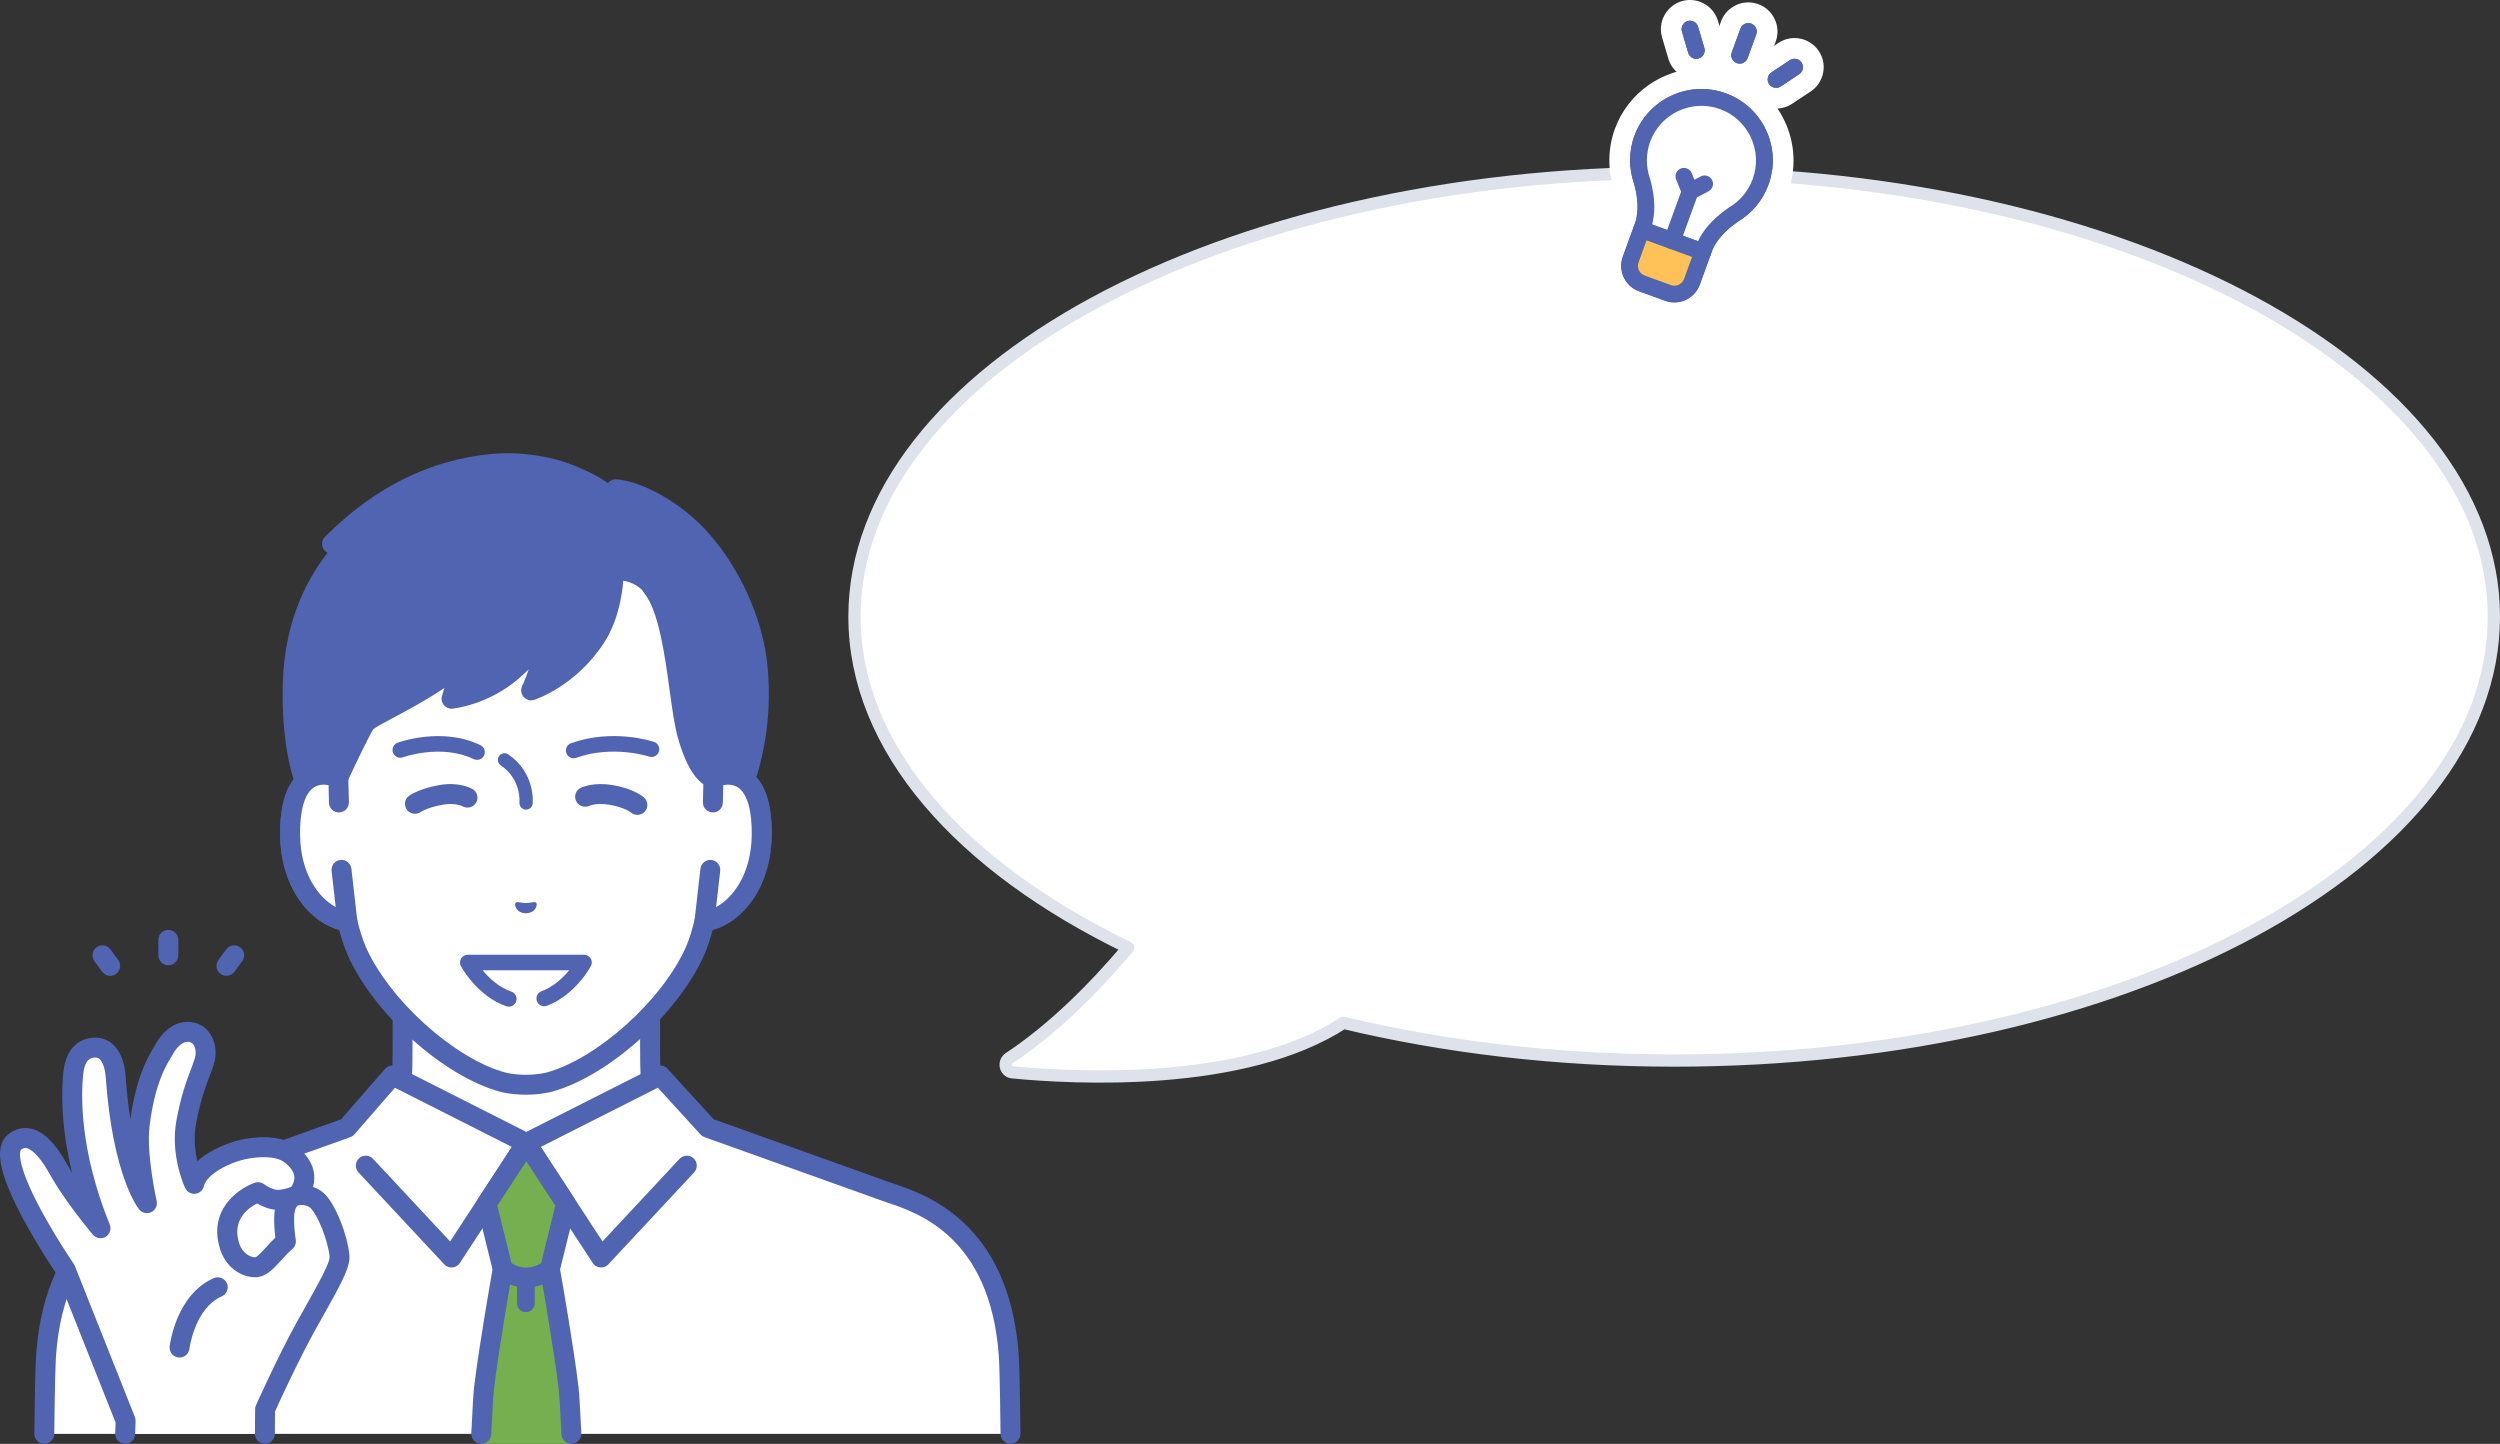 <?xml version="1.0" encoding="UTF-8"?><svg id="_レイヤー_1" xmlns="http://www.w3.org/2000/svg" viewBox="0 0 286.769 165.619"><rect x="0" y="0" width="286.769" height="165.619" fill="#333333" stroke="none"/><defs><style>.cls-1{fill:#5064b2;}.cls-2,.cls-3{fill:#fff;}.cls-4{fill:#75af50;}.cls-3{stroke:#dee3eb;stroke-linecap:round;stroke-linejoin:round;stroke-width:1.407px;}.cls-5{fill:#ffc158;}</style></defs><path class="cls-2" d="M89.55,137.539c-9.405-3.536-11.484-6.654-13.111-8.485-1.627-1.831-1.87-3.153-1.87-9.087v-18.451l-14.198,3.246-14.198-3.246v18.451c0,5.935-.243,7.256-1.87,9.087-1.627,1.831-3.706,4.949-13.111,8.485-9.394,3.532,18.657,20.435,18.657,20.435h21.043s28.051-16.903,18.657-20.435h0l.001-0Z"/><path class="cls-1" d="M70.894,159.117c-.387,0-.765-.197-.98-.553-.326-.54-.152-1.243.389-1.568,8.503-5.125,20.337-13.883,20.024-17.307-.017-.18-.06-.659-1.179-1.08-8.875-3.337-11.444-6.332-13.145-8.313-.145-.17-.283-.331-.418-.483-1.946-2.191-2.158-3.93-2.158-9.846v-17.018l-12.8,2.926c-.168.038-.342.038-.509,0l-12.8-2.926v17.018c0,5.915-.212,7.655-2.158,9.846-.135.152-.273.313-.419.483-1.7,1.982-4.269,4.976-13.144,8.313-1.119.421-1.163.899-1.179,1.08-.314,3.425,11.52,12.182,20.024,17.307.541.326.715,1.028.389,1.568-.326.541-1.028.715-1.568.389-3.625-2.184-21.677-13.387-21.12-19.473.087-.951.618-2.246,2.651-3.01,8.327-3.131,10.666-5.858,12.214-7.662.154-.18.301-.351.444-.512,1.302-1.466,1.582-2.345,1.582-8.328v-18.452c0-.348.158-.677.43-.893.272-.217.627-.298.967-.22l13.943,3.187,13.943-3.187c.339-.078.695.003.967.22s.431.546.431.893v18.452c0,5.983.279,6.862,1.582,8.328.143.161.29.332.444.512,1.548,1.805,3.888,4.531,12.214,7.662,2.033.764,2.564,2.059,2.651,3.01.557,6.085-17.495,17.289-21.12,19.473-.184.111-.388.164-.589.164h0l-.003-0Z"/><path class="cls-2" d="M101.632,136.684l-20.434-7.319-5.479-6.009-15.347,7.764-15.347-7.764-5.225,6.009-20.434,7.319c-2.808,1.006-12.9,3.456-14.066,18.579-.093,1.205-.164,4.583-.214,9.209h110.827c-.05-4.625-.121-8.004-.214-9.209-1.167-15.123-11.258-17.573-14.066-18.579l-.001 0Z"/><path class="cls-1" d="M115.912,165.615c-.625,0-1.135-.503-1.142-1.13-.067-6.159-.151-8.367-.211-9.134-1.038-13.457-9.216-16.209-12.708-17.384-.227-.076-.429-.145-.605-.207l-20.434-7.32c-.176-.063-.333-.168-.459-.306l-4.894-5.368-14.572,7.372c-.324.164-.707.164-1.032,0l-14.553-7.363-4.641,5.338c-.128.148-.293.26-.477.326l-20.434,7.32c-.176.063-.378.131-.605.207-3.492,1.175-11.67,3.926-12.708,17.384-.059.767-.144,2.974-.211,9.133-.007.631-.54,1.138-1.155,1.13-.631-.007-1.137-.524-1.13-1.155.055-4.995.128-8.118.218-9.284,1.155-14.965,10.674-18.168,14.258-19.374.211-.071.399-.134.563-.193l20.153-7.219,5.029-5.784c.343-.395.911-.506,1.378-.27l14.831,7.504,14.832-7.504c.458-.232,1.015-.129,1.36.25l5.288,5.799,20.166,7.224c.163.059.352.122.563.193,3.583,1.206,13.103,4.409,14.257,19.374.09,1.166.163,4.29.218,9.285.007.631-.499,1.148-1.13,1.155h-.013l-0.0.001Z"/><path class="cls-1" d="M68.95,145.392c-.033,0-.065-.002-.098-.004-.35-.03-.666-.219-.858-.514l-8.578-13.13c-.345-.528-.197-1.236.332-1.582.528-.345,1.236-.197,1.582.332l7.781,11.909,8.839-9.476c.431-.461,1.154-.486,1.615-.056s.487,1.154.056,1.615l-9.834,10.542c-.217.233-.52.363-.836.363l-.001.001Z"/><path class="cls-1" d="M51.793,145.392c-.315,0-.618-.13-.836-.363l-9.834-10.542c-.43-.461-.405-1.185.056-1.615.461-.43,1.184-.405,1.615.056l8.839,9.476,7.78-11.909c.345-.528,1.054-.676,1.582-.332.528.345.677,1.053.332,1.582l-8.578,13.13c-.192.294-.509.483-.858.514-.033.003-.066.004-.098.004l-0-.001Z"/><path class="cls-4" d="M63.079,145.576l1.844-7.49-4.552-6.967-4.552,6.968,1.844,7.49s-1.594,8.975-2.146,13.675c-.08.681-.189,3.686-.316,6.367h10.339c-.127-2.681-.236-5.686-.316-6.367-.552-4.7-2.146-13.675-2.146-13.675h0l.001-.001Z"/><path class="cls-1" d="M55.203,165.615c-.018,0-.037,0-.055-.001-.63-.03-1.117-.565-1.087-1.196.137-2.884.242-4.618.322-5.3.501-4.261,1.854-12.025,2.114-13.503l-1.787-7.255c-.076-.308-.021-.633.153-.898l4.552-6.967c.211-.323.571-.518.957-.518s.746.195.957.518l4.552,6.967c.173.265.229.59.153.898l-1.787,7.255c.262,1.487,1.614,9.244,2.114,13.503.08.681.186,2.415.322,5.3.03.63-.457,1.166-1.087,1.196-.618.028-1.166-.457-1.195-1.087-.132-2.793-.237-4.523-.309-5.142-.535-4.557-2.071-13.238-2.136-13.605-.012-.066-.018-.137-.018-.204,0-.092.011-.184.033-.273l1.726-7.007-3.324-5.087-3.324,5.087,1.726,7.007c.022.089.033.181.033.273,0,.067-.007.138-.018.204-.065.367-1.6,9.048-2.136,13.605-.05.427-.144,1.665-.309,5.142-.029.612-.534,1.089-1.14,1.089h0l-.002-.001Z"/><path class="cls-1" d="M60.372,147.692c-1.959,0-3.31-1.125-3.457-1.253-.476-.414-.527-1.136-.113-1.612s1.135-.527,1.612-.113c0,0,.839.693,1.958.693,1.111,0,1.95-.686,1.958-.693.477-.414,1.198-.364,1.612.113.414.476.364,1.198-.113,1.612-.148.128-1.499,1.253-3.457,1.253Z"/><path class="cls-1" d="M60.32,150.513c-.561,0-1.016-.455-1.016-1.016v-2.948c0-.561.455-1.016,1.016-1.016s1.016.455,1.016,1.016v2.948c0,.561-.455,1.016-1.016,1.016Z"/><path class="cls-2" d="M81.845,89.191h-.002v-11.072c0-3.194-.797-6.338-2.334-9.137-2.935-5.345-8.871-11.568-19.094-11.612h-.179c-10.223.044-16.159,6.267-19.094,11.612-1.537,2.799-2.334,5.943-2.334,9.137v11.072h0c-2.382-.902-5.644-.315-5.53,6.663.1,6.18,3.821,9.492,6.567,9.834h0c.274,1.18.621,2.332,1.06,3.361,2.844,6.453,10.564,13.401,16.779,15.086,0,0,1.11.293,2.642.293s2.642-.293,2.642-.293c6.215-1.685,13.935-8.633,16.779-15.086.439-1.028.786-2.181,1.06-3.361h0c2.746-.342,6.467-3.654,6.567-9.834.113-6.977-3.147-7.564-5.529-6.663Z"/><path class="cls-1" d="M60.326,125.571c-1.662,0-2.883-.317-2.934-.331-6.529-1.77-14.554-8.973-17.533-15.73-.358-.837-.675-1.789-.95-2.843-3.344-.892-6.676-4.76-6.774-10.794-.06-3.69.783-6.175,2.506-7.385.863-.606,1.905-.857,3.025-.741v-9.627c0-3.388.857-6.738,2.476-9.687,2.491-4.537,8.414-12.155,20.09-12.204h.184c11.681.05,17.604,7.668,20.096,12.204,1.619,2.949,2.475,6.299,2.475,9.687v9.627c1.121-.115,2.163.134,3.026.741,1.722,1.211,2.565,3.695,2.505,7.385-.098,6.034-3.43,9.902-6.774,10.794-.275,1.054-.592,2.004-.945,2.831-2.984,6.769-11.009,13.972-17.531,15.74-.059.016-1.28.333-2.942.333ZM37.141,90.009c-.399,0-.817.089-1.187.349-1.035.727-1.58,2.673-1.535,5.478.09,5.546,3.309,8.437,5.566,8.719.475.06.863.409.971.875.283,1.215.619,2.282.998,3.171,2.687,6.097,10.179,12.847,16.027,14.432,0,0,.995.253,2.343.253s2.343-.253,2.353-.256c5.838-1.583,13.33-8.332,16.022-14.441.375-.877.71-1.944.993-3.159.108-.466.496-.816.972-.875,2.257-.281,5.476-3.172,5.566-8.719.045-2.805-.5-4.751-1.534-5.478-.825-.579-1.888-.31-2.448-.098-.351.133-.746.085-1.055-.128s-.494-.564-.494-.94v-11.072c0-3.004-.758-5.974-2.193-8.587-2.249-4.096-7.592-10.974-18.097-11.019h-.174c-10.501.045-15.843,6.923-18.092,11.019-1.435,2.613-2.193,5.582-2.193,8.587v11.072c0,.375-.185.727-.493.94-.309.214-.703.261-1.054.129-.309-.117-.771-.252-1.262-.252h0Z"/><path class="cls-1" d="M73.813,67.883c2.792,3.515,3.954,12.53,5.037,16.398,1.398,4.992,2.995,4.91,2.995,4.91l1.195,1.642,2.366-1.317s2.369-5.895,1.422-13.637c-.528-4.314-2.745-9.784-6.278-13.825-3.288-3.76-7.551-5.739-9.916-5.936-3.127-2.728-8.995-4.445-13.638-3.79-7.848,1.106-14.176,5.332-18.917,10.058l1.612.255c-1.79,2.094-5.859,6.767-6.112,15.782-.21,7.504,1.46,11.396,1.46,11.396l2.343,1.015,1.424-1.642s2.657-5.778,3.234-6.373c.807-.832,7.029-3.407,10.777-6.763-.277,1.799-1.02,4.094-1.02,4.094,0,0,3.733-.365,7.02-3.231,2.715-2.368,3.793-4.084,3.793-4.084,0,0-.103,1.772-.544,3.273-.548,1.866-1.138,3.083-1.138,3.083,0,0,4.467-1.351,7.435-6.132,1.893-3.048,2.067-6.44,2.067-6.44,0,0,1.135-.183,2.151.324s1.232.94,1.232.94h0Z"/><path class="cls-1" d="M37.383,91.976c-.153,0-.307-.031-.454-.094l-2.343-1.015c-.268-.116-.481-.33-.596-.598-.072-.168-1.768-4.211-1.552-11.879.214-7.634,3.1-12.352,5.138-14.979-.273-.134-.487-.375-.583-.674-.132-.409-.024-.858.28-1.162,5.737-5.718,12.015-8.83,19.191-9.512,3.421-.325,8.381.378,11.245,2.351.52.358.65,1.07.292,1.589-.358.52-1.07.651-1.589.292-2.388-1.646-6.795-2.236-9.731-1.958-6.002.571-11.343,3.001-16.27,7.414.157.127.281.296.353.493.143.388.065.823-.204,1.138l-.052.061c-1.8,2.105-5.546,6.485-5.786,15.01-.162,5.787.836,9.36,1.222,10.511l1.124.487.768-.886c1.033-2.242,2.777-5.917,3.383-6.543.393-.405,1.145-.814,2.808-1.7,2.271-1.21,5.703-3.037,8.026-5.118.359-.322.882-.383,1.307-.153.424.23.658.702.585,1.179-.121.782-.321,1.641-.515,2.382,1.259-.391,3.015-1.142,4.635-2.555,2.528-2.204,3.568-3.818,3.578-3.834.276-.433.809-.631,1.299-.48.491.15.823.608.809,1.121-.002.06-.044,1.489-.465,3.11-.076.29-.158.576-.243.851,1.341-.88,2.999-2.279,4.358-4.387,2.215-3.435,1.865-8.411,1.861-8.461-.048-.629.423-1.178,1.051-1.227.625-.05,1.178.421,1.227,1.049.018.234.42,5.784-2.219,9.877-3.234,5.016-7.852,6.538-8.047,6.601-.432.14-.905.007-1.205-.333-.3-.341-.37-.827-.179-1.238.005-.011.381-.824.758-1.913-.33.314-.69.644-1.082.987-3.522,3.071-7.492,3.49-7.66,3.507-.384.039-.76-.121-1.001-.421-.242-.3-.316-.701-.197-1.068.003-.009.116-.361.268-.887-2.041,1.387-4.245,2.561-5.875,3.429-.951.506-2.029,1.081-2.252,1.283-.319.404-1.819,3.464-3.007,6.045-.045.098-.104.19-.175.271l-1.424,1.642c-.222.256-.539.394-.863.394l.003.001Z"/><path class="cls-1" d="M83.041,91.976c-.355,0-.703-.165-.924-.47l-.946-1.299c-.927-.354-2.298-1.605-3.422-5.617-.376-1.344-.635-3.224-.934-5.401-.557-4.049-1.25-9.088-2.931-11.205-.392-.494-.31-1.213.184-1.606.494-.393,1.213-.31,1.606.184,2.07,2.607,2.779,7.764,3.405,12.315.276,2.007.537,3.902.871,5.096.938,3.351,1.873,3.995,2.033,4.083.311.038.597.203.785.462l.6.824,1.109-.617c.468-1.368,1.984-6.436,1.217-12.708-.548-4.481-2.905-9.667-6.004-13.212-3.289-3.762-7.358-5.4-9.151-5.549-.629-.052-1.096-.605-1.044-1.233.052-.629.604-1.096,1.233-1.044,2.762.23,7.318,2.475,10.682,6.322,3.433,3.925,5.943,9.458,6.552,14.439.971,7.942-1.395,13.95-1.496,14.202-.098.243-.276.445-.505.572l-2.366,1.317c-.175.098-.366.144-.555.144l.001.001ZM81.788,88.05h-.002.002ZM81.79,88.049h-.002.002ZM81.796,88.049h-.005.005ZM81.798,88.049h-.002.002ZM81.799,88.049h-.001.001ZM81.8,88.049h0Z"/><path class="cls-2" d="M38.877,92.049l-.069-2.858c-2.382-.902-5.644-.316-5.531,6.663.1,6.18,3.821,9.492,6.567,9.834l-.672-5.909s-.295-7.73-.295-7.73Z"/><path class="cls-1" d="M39.844,106.831c-.047,0-.094-.003-.141-.009-3.59-.448-7.463-4.438-7.568-10.95-.06-3.69.783-6.175,2.506-7.385,1.25-.879,2.874-1.008,4.572-.364.435.165.727.576.738,1.041l.069,2.858c.015.631-.484,1.155-1.115,1.17-.637.031-1.155-.484-1.17-1.115l-.048-2.018c-.539-.096-1.188-.084-1.732.298-1.035.727-1.58,2.673-1.535,5.478.071,4.407,2.118,7.137,4.088,8.215l-.471-4.141c-.071-.627.379-1.193,1.006-1.264.627-.074,1.193.379,1.264,1.006l.672,5.909c.04.348-.083.695-.332.942-.215.213-.505.33-.804.33h0l.001-.001Z"/><path class="cls-2" d="M81.843,89.192l-.069,2.858-.295,7.73-.673,5.909c2.746-.342,6.467-3.654,6.567-9.834.113-6.978-3.149-7.565-5.531-6.663h.001Z"/><path class="cls-1" d="M80.807,106.831c-.299,0-.588-.117-.804-.33-.249-.247-.371-.593-.332-.942l.672-5.909c.071-.627.636-1.081,1.264-1.006.627.071,1.077.637,1.006,1.264l-.471,4.141c1.97-1.077,4.017-3.808,4.088-8.215.045-2.805-.5-4.751-1.535-5.478-.544-.382-1.193-.395-1.732-.298l-.048,2.018c-.015.631-.531,1.144-1.17,1.115-.631-.015-1.13-.539-1.115-1.17l.069-2.858c.011-.465.303-.876.738-1.041,1.699-.643,3.323-.514,4.572.364,1.723,1.21,2.566,3.695,2.506,7.385-.105,6.512-3.978,10.502-7.568,10.95-.047.006-.094.009-.141.009h0l.001.001Z"/><path class="cls-1" d="M59.142,103.561c.163-.189.604.02,1.184.033.58-.014,1.02-.224,1.184-.035.169.195-.026,1.171-1.183,1.202-1.157-.029-1.353-1.005-1.184-1.2h-.001Z"/><path class="cls-1" d="M60.345,92.87c-.025,0-.05-.001-.076-.004-.419-.041-.725-.414-.683-.833.009-.104.206-2.649-2.143-4.239-.348-.236-.44-.709-.204-1.058.236-.348.709-.44,1.058-.204,3.116,2.11,2.819,5.507,2.805,5.65-.039.393-.37.687-.757.687v.001Z"/><path class="cls-2" d="M58.367,114.586l4.055-.049c2.933-1.089,4.574-4.133,4.574-4.133h-13.341s1.693,3.139,4.712,4.182Z"/><path class="cls-1" d="M58.367,115.475c-.096,0-.194-.016-.29-.049-3.309-1.143-5.128-4.46-5.204-4.6-.149-.276-.141-.609.019-.877.16-.269.45-.433.763-.433h13.341c.313,0,.603.165.763.433.16.269.168.602.019.877-.074.136-1.837,3.353-5.048,4.544-.459.171-.972-.064-1.142-.524-.171-.46.064-.972.524-1.142,1.394-.518,2.478-1.56,3.181-2.411h-9.935c.722.874,1.847,1.952,3.299,2.453.464.16.71.666.55,1.13-.127.368-.472.599-.84.599Z"/><path class="cls-1" d="M54.721,87.163c-.129,0-.261-.028-.385-.088-3.705-1.786-8.071-.226-8.115-.21-.462.169-.971-.068-1.14-.528s.065-.97.525-1.14c.207-.076,5.104-1.842,9.502.277.442.213.628.744.415,1.187-.153.318-.471.503-.801.503l-.001-.001Z"/><path class="cls-1" d="M65.8,86.978c-.365,0-.707-.227-.837-.591-.165-.463.077-.971.539-1.136,4.806-1.712,9.331-.214,9.521-.15.465.158.714.663.556,1.127s-.663.712-1.127.556c-.039-.013-4.147-1.358-8.353.141-.099.035-.199.052-.298.052l-.001.001Z"/><path class="cls-1" d="M73.117,93.475c-.27,0-.541-.095-.759-.289h0c-.001,0-.733-.578-2.429-.872-1.474-.255-2.296.105-2.33.121-.566.256-1.246.017-1.513-.545s-.046-1.23.51-1.508c.147-.073,1.496-.706,3.723-.319,2.372.411,3.443,1.314,3.557,1.415.472.419.514,1.142.095,1.613-.226.254-.54.383-.855.383l.001.001Z"/><path class="cls-1" d="M47.599,93.347c-.358,0-.71-.165-.932-.476-.362-.508-.257-1.208.245-1.578.115-.085,1.195-.843,3.514-1.244,2.244-.39,3.629.371,3.779.46.545.319.728,1.018.409,1.563-.316.539-1.005.724-1.547.419-.061-.031-.864-.429-2.251-.19-1.769.306-2.555.838-2.563.843-.199.137-.428.204-.655.204l.001-.001Z"/><path class="cls-2" d="M33.651,137.264c.068-.026.115-.045.115-.045,0,0-.045.012-.115.045Z"/><path class="cls-2" d="M34.081,137.125s2.33-2.39-.82-4.748c-1.412-1.057-3.896-.846-5.416-.516-1.52.33-5.061,1.723-5.568,3.934,0,0-1.604-3.376-.915-7.084.705-3.797,1.577-5.387,2.061-6.926.483-1.54-.143-3.118-1.461-3.384-1.657-.334-2.788,1.286-3.191,2.056-.402.77-2.02,2.779-2.75,8.538-.432,3.41.827,9.018.827,9.018,0,0-2.795-3.372-3.591-14.573-.127-1.788-.891-3.39-2.504-3.271-1.833.134-2.245,1.869-2.357,2.98-.092.916-.861,7.934,3.127,17.741-2.762-3.332-4.219-5.676-4.838-6.797-1.819-3.295-3.582-4.245-5.007-3.095-1.382,1.115.169,4.905,2.019,8.347,1.772,3.299,3.818,6.278,3.818,6.278l6.889,17.338-.05,1.51h16.03l.02-2.814s1.775-3.965,3.67-7.637c1.967-3.812,4.746-8.091,4.862-9.656.079-1.069-.915-4.648-2.305-6.383-.946-1.181-2.553-.857-2.553-.857l.003.001ZM32.623,139.211c-.125,1.352.173,3.186.173,3.186-1.436,1.247-2.403,2.892-3.424,2.962-1.018.071-2.458-.69-3.005-2.333-1.529-4.594,3.228-6.276,3.228-6.276,0,0,1.113.823,2.11.876.81.043,1.654-.249,1.946-.361.07-.033.115-.045.115-.045,0,0-.047.019-.115.045-.263.125-.9.565-1.028,1.947v-.001Z"/><path class="cls-1" d="M14.357,165.615h-.038c-.631-.021-1.125-.549-1.104-1.18l.042-1.272-6.754-17c-.389-.573-2.196-3.272-3.81-6.276-2.896-5.39-3.429-8.405-1.73-9.777.754-.609,1.623-.838,2.51-.665,1.474.289,2.852,1.629,4.214,4.097.122.222.31.549.573.973-1.34-5.552-1.187-9.632-1.003-11.447.334-3.325,2.282-3.955,3.413-4.038.839-.061,1.609.187,2.226.721.855.739,1.388,2.021,1.501,3.609.135,1.895.328,3.557.555,5.011.689-4.912,2.039-7.156,2.626-8.132.074-.124.136-.225.18-.309.809-1.549,2.396-3.058,4.429-2.648.845.17,1.562.689,2.019,1.462.568.962.68,2.195.307,3.384-.14.446-.308.889-.486,1.359-.465,1.229-1.045,2.759-1.541,5.434-.294,1.58-.116,3.113.148,4.281,1.565-1.429,3.892-2.224,4.968-2.457,1.255-.272,4.385-.747,6.343.718,1.294.968,1.999,2.092,2.097,3.339.039.495-.025.949-.14,1.348.579.193,1.159.539,1.623,1.119,1.531,1.912,2.657,5.771,2.552,7.182-.092,1.245-1.178,3.23-2.943,6.364-.694,1.232-1.411,2.506-2.043,3.731-1.609,3.118-3.148,6.488-3.545,7.363l-.019,2.572c-.004.628-.515,1.135-1.142,1.135h-.008c-.631-.005-1.139-.52-1.135-1.151l.02-2.814c.001-.158.035-.314.1-.459.018-.04,1.81-4.036,3.698-7.694.651-1.261,1.379-2.554,2.082-3.804,1.157-2.054,2.596-4.612,2.656-5.412.056-.756-.823-4.044-2.057-5.585-.489-.611-1.409-.456-1.447-.448-.016.003-.032.005-.047.007-.01.004-.019.009-.029.013-.016.007-.046.02-.09.037-.065.05-.3.279-.368,1.012-.092.99.087,2.426.163,2.896.064.391-.08.787-.378,1.046-.464.403-.885.864-1.291,1.31-.87.953-1.691,1.853-2.804,1.929-1.525.105-3.441-.93-4.167-3.112-1.489-4.475,1.92-7.003,3.93-7.714.358-.126.755-.067,1.061.158.275.201,1.005.628,1.491.653.52.028,1.155-.164,1.454-.277.078-.035.143-.059.193-.074.163-.24.395-.678.351-1.169-.05-.557-.449-1.119-1.186-1.671-.985-.738-3.034-.63-4.489-.314-1.717.373-4.378,1.682-4.696,3.073-.109.474-.506.828-.989.881-.482.052-.948-.206-1.157-.646-.072-.151-1.754-3.757-1.006-7.783.534-2.875,1.153-4.511,1.651-5.826.173-.457.322-.851.443-1.234.174-.555.138-1.143-.094-1.536-.126-.214-.295-.343-.502-.385-1.041-.209-1.863,1.293-1.952,1.466-.06.116-.145.257-.248.429-.577.958-1.776,2.953-2.381,7.723-.402,3.175.797,8.569.809,8.623.116.516-.137,1.043-.611,1.276s-1.046.11-1.383-.296c-.124-.149-3.038-3.786-3.851-15.221-.066-.935-.341-1.718-.716-2.042-.158-.137-.328-.189-.564-.17-.335.025-1.116.082-1.304,1.955-.239,2.358-.413,8.683,3.049,17.197.212.522.012,1.122-.472,1.411-.483.289-1.106.183-1.467-.251-2.889-3.485-4.347-5.865-4.959-6.974-1.401-2.537-2.385-2.906-2.654-2.958-.154-.03-.349-.03-.635.2-.01.008-.841,1.056,2.308,6.917,1.723,3.207,3.734,6.142,3.754,6.172.048.07.089.146.12.225l6.889,17.338c.058.146.085.303.08.46l-.05,1.51c-.02.618-.528,1.105-1.141,1.105l-.002-.003ZM29.492,138.04c-.985.5-2.954,1.879-2.041,4.625.371,1.116,1.311,1.586,1.834,1.554.255-.066.871-.742,1.28-1.19.308-.337.644-.706,1.017-1.068-.084-.702-.189-1.874-.097-2.855.011-.121.026-.236.043-.347-.777-.071-1.536-.429-2.036-.718v-.001Z"/><path class="cls-1" d="M20.597,155.719c-.045,0-.09-.003-.136-.008-.626-.074-1.073-.64-1-1.266.028-.242.74-5.941,5.059-7.833.578-.252,1.252.01,1.505.588.253.578-.01,1.252-.588,1.505-3.111,1.363-3.701,5.961-3.707,6.007-.07.58-.563,1.007-1.133,1.007h0v-0Z"/><path class="cls-1" d="M19.309,110.722c-.631,0-1.143-.512-1.143-1.143v-1.771c0-.631.512-1.143,1.143-1.143s1.143.512,1.143,1.143v1.771c0,.631-.512,1.143-1.143,1.143Z"/><path class="cls-1" d="M25.974,111.933c-.236,0-.473-.073-.677-.223-.508-.375-.616-1.09-.241-1.598l.893-1.211c.375-.507,1.089-.615,1.598-.241.508.375.616,1.09.241,1.598l-.893,1.211c-.224.303-.57.464-.92.464h-.001Z"/><path class="cls-1" d="M12.643,111.933c-.351,0-.696-.161-.92-.464l-.893-1.211c-.375-.508-.267-1.223.241-1.598.508-.374,1.223-.266,1.598.241l.893,1.211c.375.508.267,1.223-.241,1.598-.204.151-.442.223-.677.223h-.001Z"/><path class="cls-3" d="M192.041,19.821c-51.929,0-94.025,22.796-94.025,50.916,0,15.092,12.136,28.644,31.399,37.967-3.871,4.588-8.552,9.299-13.66,12.679-.679.449-.438,1.538.361,1.616,6.933.674,26.555,1.779,37.981-5.677,11.608,2.777,24.438,4.33,37.944,4.33,51.929,0,94.025-22.796,94.025-50.915s-42.096-50.916-94.025-50.916h0l0.0 0Z"/><path class="cls-1" d="M197.967,10.706c-4.242-1.544-8.949.651-10.493,4.893-.646,1.774-.657,3.729-.033,5.507.653,2.346.339,3.827.094,4.502l-.144.397h0l-1.248,3.43c-.284.78-.247,1.624.104,2.376s.974,1.323,1.753,1.607l3.005,1.094c.35.127.707.188,1.06.188,1.27,0,2.464-.784,2.923-2.045l1.248-3.43h0v-.001l.144-.395c.246-.675.957-2.01,2.965-3.388,1.622-.961,2.869-2.466,3.515-4.24,1.544-4.242-.651-8.949-4.893-10.493h0v-.002Z"/><path class="cls-2" d="M195.175,10.212c.928,0,1.871.159,2.792.494,4.242,1.544,6.437,6.251,4.893,10.493-.646,1.775-1.894,3.279-3.515,4.24-2.008,1.378-2.719,2.713-2.965,3.388l-.144.395h0l-1.248,3.431c-.459,1.26-1.653,2.045-2.923,2.045-.352,0-.71-.06-1.06-.188l-3.005-1.094c-.78-.284-1.402-.854-1.753-1.607s-.388-1.596-.104-2.376l1.248-3.43.144-.397c.245-.675.559-2.155-.094-4.502-.624-1.779-.613-3.733.033-5.507,1.209-3.321,4.355-5.387,7.701-5.387M195.175,7.834c-4.429,0-8.422,2.794-9.935,6.951-.823,2.261-.848,4.752-.071,7.025.482,1.778.223,2.733.132,2.985l-.144.397-1.248,3.429c-.501,1.376-.436,2.866.183,4.194.619,1.328,1.718,2.335,3.095,2.836l3.005,1.094c.604.22,1.234.331,1.873.331,2.299,0,4.372-1.451,5.157-3.609l1.249-3.43.145-.398c.091-.251.507-1.148,2.018-2.2,2.056-1.243,3.639-3.167,4.461-5.427,1.992-5.474-.841-11.548-6.314-13.541-1.163-.423-2.376-.638-3.605-.638h0l-.001.001Z"/><path class="cls-1" d="M199.229,7.239c.109.04.22.059.33.059.394,0,.764-.243.906-.635l.988-2.716c.182-.501-.076-1.054-.576-1.236-.501-.183-1.054.076-1.236.576l-.988,2.716c-.182.5.076,1.054.576,1.236l-0-0Z"/><path class="cls-2" d="M200.547,2.652c.11,0,.221.019.33.059.501.182.759.735.576,1.236l-.988,2.716c-.143.392-.512.635-.906.635-.109,0-.221-.019-.33-.059-.5-.182-.758-.736-.576-1.236l.988-2.716c.143-.391.512-.635.906-.635M200.547.274c-1.4,0-2.662.884-3.14,2.2l-.988,2.716c-.63,1.732.266,3.653,1.998,4.284.369.134.753.202,1.143.202,1.4,0,2.662-.884,3.141-2.2l.988-2.716c.305-.838.266-1.746-.112-2.555s-1.048-1.423-1.887-1.728c-.366-.133-.751-.202-1.142-.202h0l-.001-.001Z"/><path class="cls-1" d="M193.651,6.052c.124.42.508.692.924.692.09,0,.182-.013.273-.04.511-.151.803-.687.652-1.198l-.718-2.436c-.15-.511-.686-.803-1.198-.652-.511.151-.803.687-.652,1.198l.718,2.436h.001Z"/><path class="cls-2" d="M193.859,2.378c.417,0,.801.272.924.692l.718,2.436c.15.511-.142,1.047-.652,1.198-.091.027-.183.04-.273.04-.417,0-.801-.272-.924-.692l-.718-2.436c-.15-.511.141-1.047.652-1.198.091-.027.183-.04.274-.04M193.859,0c-.32,0-.638.046-.945.137-1.768.521-2.782,2.383-2.262,4.15l.718,2.437c.415,1.411,1.733,2.398,3.205,2.398.319,0,.637-.046.944-.136,1.769-.522,2.783-2.383,2.262-4.151l-.718-2.437c-.414-1.412-1.732-2.398-3.204-2.398h0Z"/><path class="cls-1" d="M206.651,7.173c-.294-.444-.893-.565-1.337-.27l-2.116,1.405c-.444.295-.565.893-.27,1.337.186.28.492.431.804.431.183,0,.368-.052.532-.161l2.116-1.405c.444-.295.565-.893.27-1.337l.001 0Z"/><path class="cls-2" d="M205.847,6.742c.312,0,.619.151.804.431.295.444.174,1.042-.27,1.337l-2.116,1.405c-.164.109-.349.161-.532.161-.312,0-.619-.151-.804-.431-.295-.444-.174-1.042.27-1.337l2.116-1.405c.164-.109.349-.161.533-.161M205.847,4.364c-.659,0-1.298.193-1.848.558l-2.116,1.405c-1.535,1.02-1.955,3.098-.936,4.633.621.935,1.662,1.494,2.785,1.494.66,0,1.3-.193,1.85-.559l2.114-1.403c.744-.494,1.251-1.248,1.428-2.123.177-.875.002-1.767-.492-2.511-.619-.934-1.661-1.493-2.785-1.493h0l0-.001Z"/><path class="cls-2" d="M201.954,20.869c1.364-3.748-.568-7.893-4.316-9.257s-7.892.568-9.257,4.316c-.598,1.644-.562,3.363-.017,4.892h0c.763,2.723.336,4.409.078,5.117-.119.328-.144.397-.144.397l7.033,2.56s.025-.069.144-.397c.258-.709,1.015-2.274,3.349-3.87h0c1.4-.821,2.533-2.115,3.131-3.759l-.001.001Z"/><path class="cls-1" d="M194.999,29.8l-7.032-2.56c-.5-.182-.758-.734-.577-1.235l.145-.398c.245-.675.559-2.155-.094-4.502-.624-1.779-.613-3.733.033-5.507,1.544-4.242,6.25-6.437,10.493-4.893,4.242,1.544,6.437,6.251,4.893,10.493h0c-.646,1.774-1.893,3.279-3.515,4.24-2.008,1.378-2.719,2.713-2.965,3.388l-.144.396c-.087.241-.266.437-.498.545-.129.06-.268.091-.408.091-.112,0-.223-.019-.33-.058h-.001ZM198.335,23.795c1.252-.734,2.215-1.89,2.713-3.256h0c1.18-3.243-.498-6.841-3.74-8.021-3.243-1.18-6.841.498-8.021,3.74-.497,1.366-.503,2.871-.015,4.238.011.03.02.06.027.091.649,2.331.513,4.036.211,5.163l5.266,1.917c.493-1.057,1.486-2.451,3.481-3.82.025-.018.051-.035.078-.051h0v-.001Z"/><path class="cls-1" d="M199.559,7.297c.394,0,.764-.243.906-.635l.988-2.716c.182-.5-.076-1.054-.576-1.236-.501-.182-1.054.076-1.236.576l-.988,2.716c-.182.5.076,1.054.576,1.236.109.04.22.059.33.059h-0Z"/><path class="cls-1" d="M194.576,6.743c.09,0,.182-.013.273-.04.511-.151.803-.687.652-1.198l-.718-2.436c-.15-.511-.686-.803-1.198-.652-.511.151-.803.687-.652,1.198l.718,2.436c.124.42.508.692.925.692h0Z"/><path class="cls-1" d="M203.732,10.076c.183,0,.368-.052.532-.161l2.116-1.405c.444-.295.565-.893.27-1.337-.294-.444-.893-.565-1.337-.27l-2.116,1.405c-.444.295-.565.893-.27,1.337.186.28.492.431.804.431h.001Z"/><path class="cls-5" d="M188.297,26.334l7.032,2.56-.701,1.927c-.706,1.941-2.855,2.943-4.796,2.236h0c-1.941-.706-2.943-2.855-2.236-4.796l.701-1.927h0Z"/><path class="cls-1" d="M191.004,34.511h0l-3.005-1.094c-.78-.284-1.403-.854-1.753-1.607-.351-.752-.388-1.596-.104-2.376l1.248-3.43c.087-.24.267-.436.499-.544.231-.108.497-.12.737-.032l7.032,2.56c.5.182.759.735.576,1.236l-1.248,3.43c-.459,1.26-1.653,2.045-2.923,2.045-.352,0-.71-.06-1.06-.188l.001 0ZM191.332,33.604h.002-.002ZM188.873,27.57l-.918,2.524c-.108.296-.094.616.039.901s.369.502.665.61l3.005,1.094c.61.222,1.288-.094,1.511-.704l.918-2.524-5.22-1.9h0v-.001Z"/><path class="cls-1" d="M191.813,28.579c.394,0,.764-.243.906-.635l2.053-5.642c.182-.5-.076-1.054-.576-1.236s-1.054.076-1.236.576l-2.053,5.642c-.182.5.076,1.054.576,1.236.109.04.22.058.33.058h0l-0.0.001Z"/><path class="cls-1" d="M193.866,22.937c.156,0,.311-.038.452-.113l1.666-.884c.47-.25.649-.834.4-1.304-.25-.47-.834-.649-1.304-.399l-.721.383-.306-.757c-.2-.494-.762-.732-1.256-.532s-.732.762-.532,1.256l.707,1.748c.103.253.307.451.564.544.107.039.218.058.33.058Z"/></svg>